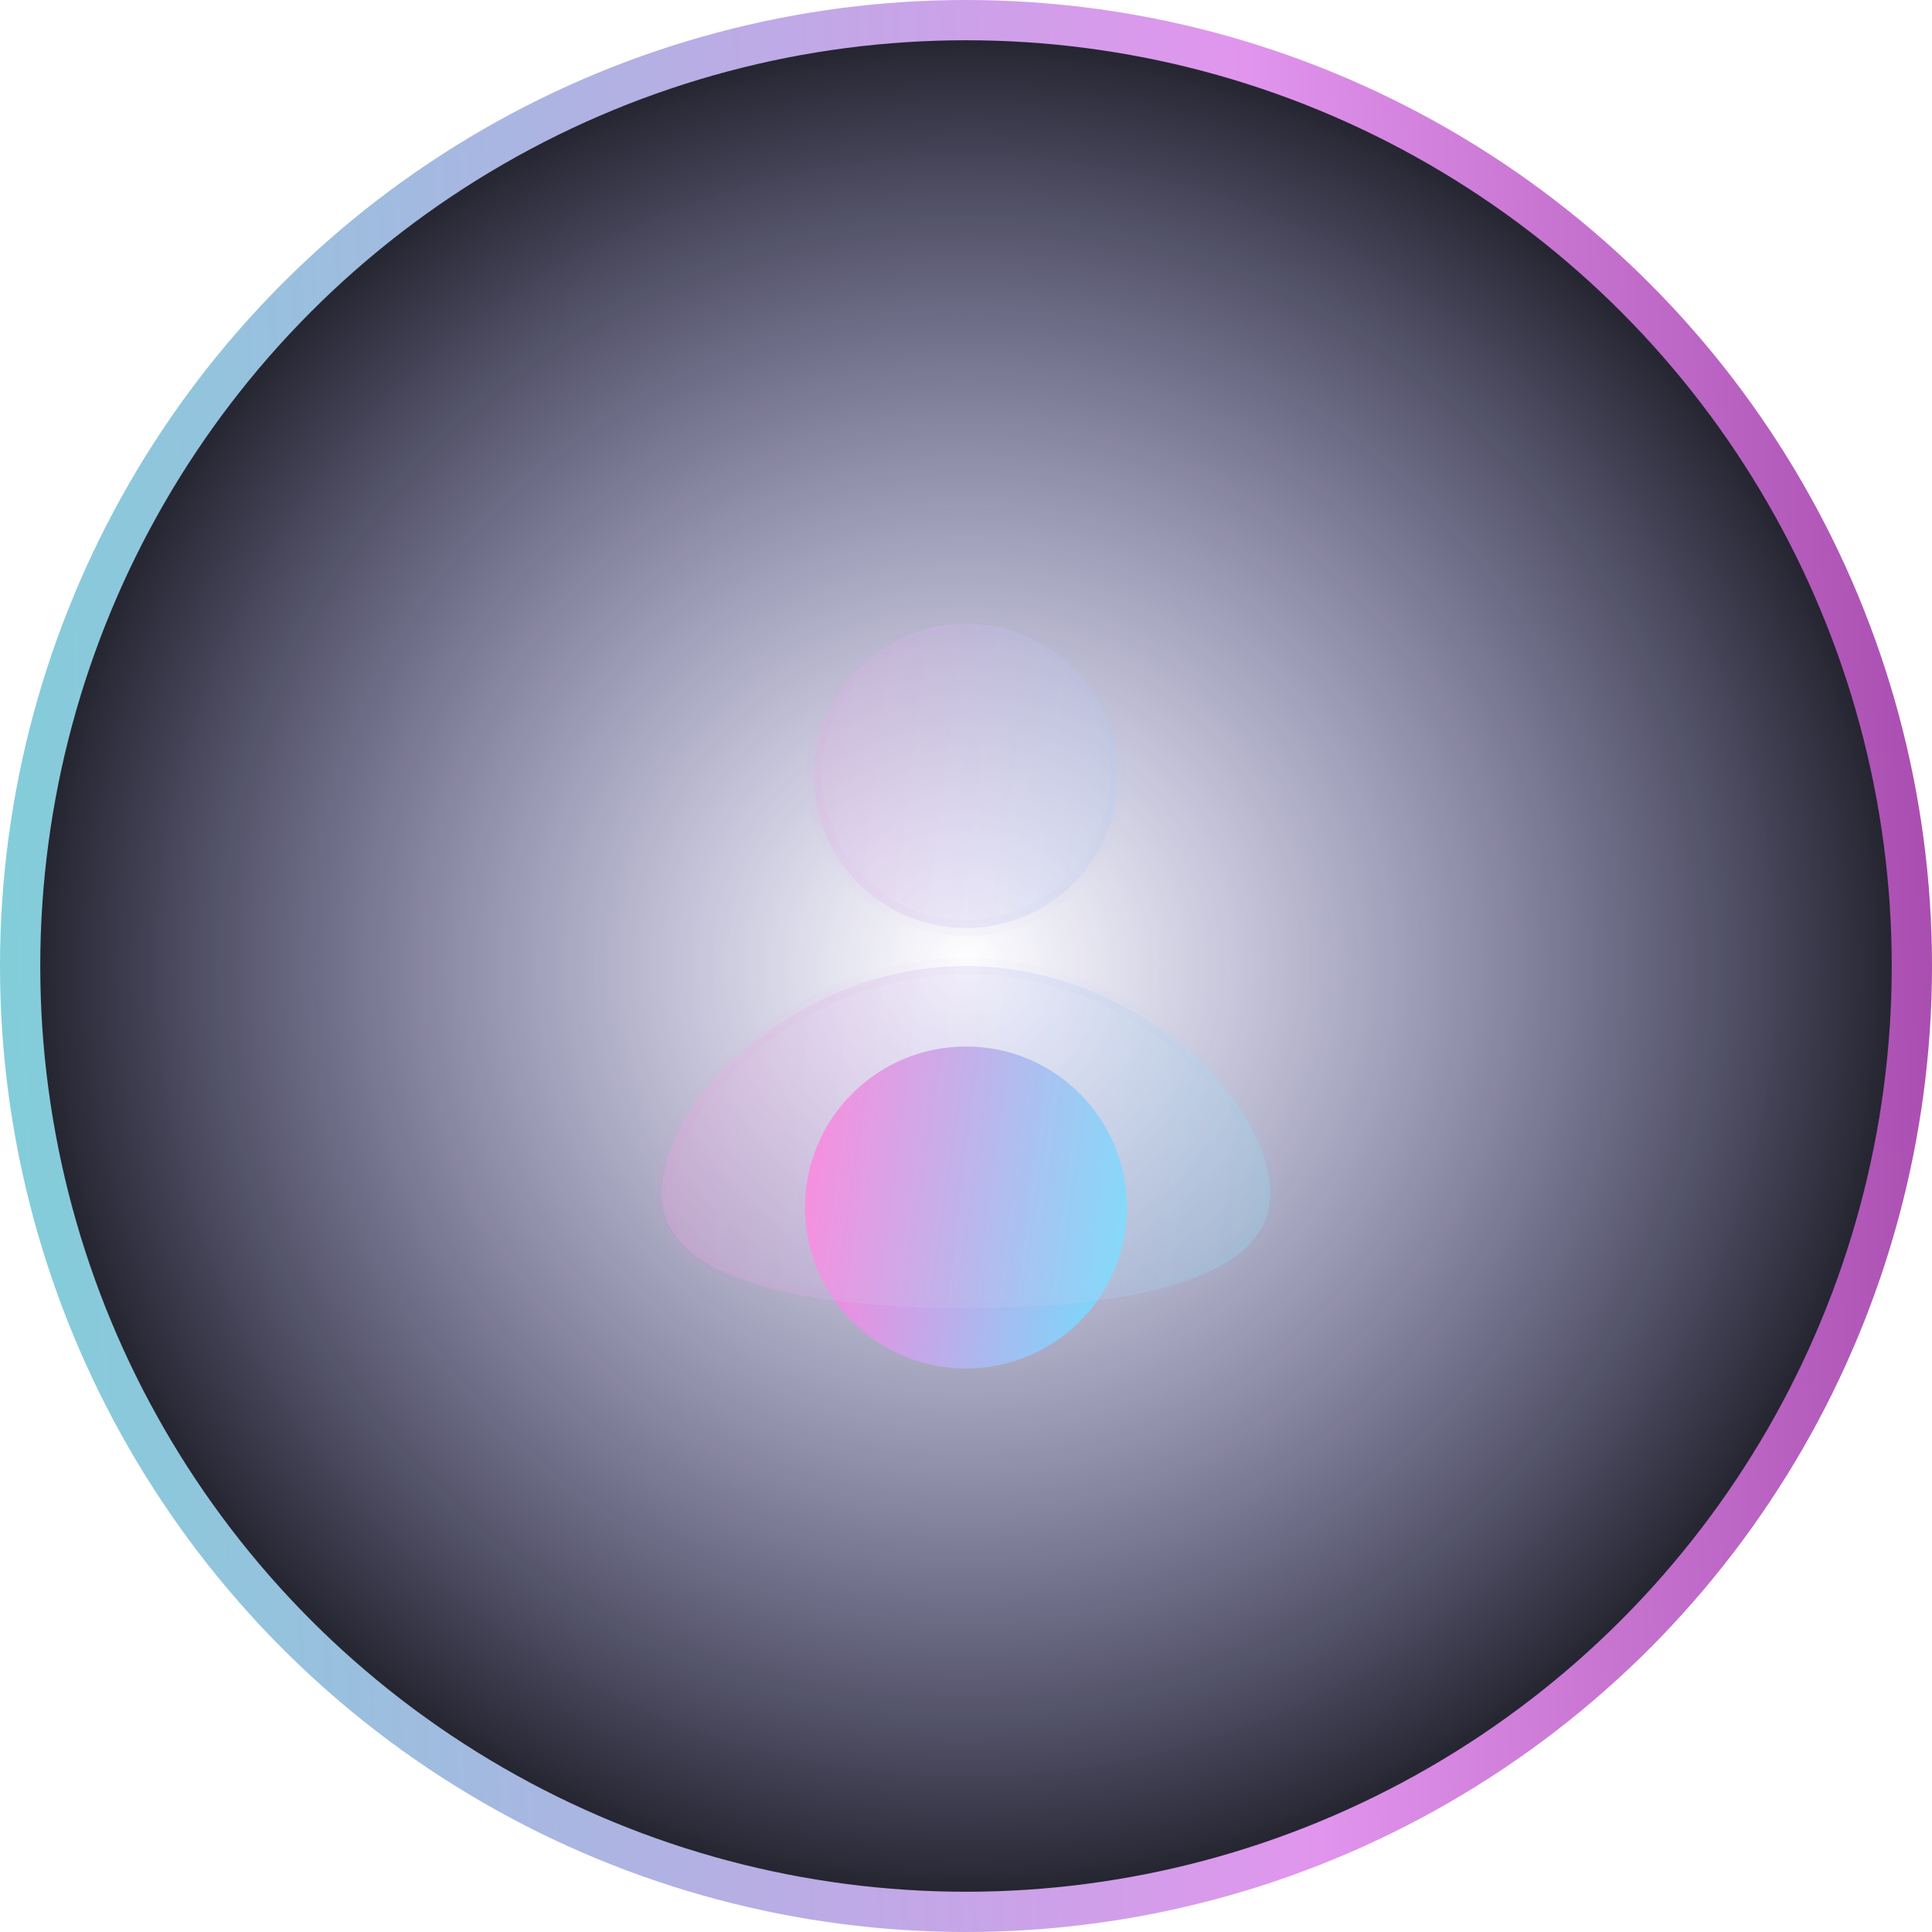 <svg width="48" height="48" viewBox="0 0 48 48" fill="none" xmlns="http://www.w3.org/2000/svg">
<circle cx="24" cy="24" r="23.5" fill="url(#paint0_radial_1970_7473)" stroke="url(#paint1_linear_1970_7473)"/>
<g clip-path="url(#clip0_1970_7473)">
<circle cx="24" cy="30" r="4" fill="url(#paint2_linear_1970_7473)"/>
<g filter="url(#filter0_bi_1970_7473)">
<mask id="path-4-inside-1_1970_7473" fill="white">
<path fill-rule="evenodd" clip-rule="evenodd" d="M24 22.556C26.086 22.556 27.778 20.864 27.778 18.778C27.778 16.691 26.086 15 24 15C21.913 15 20.222 16.691 20.222 18.778C20.222 20.864 21.913 22.556 24 22.556ZM31.555 29.167C31.555 31.5 27.358 32 24 32C20.642 32 16.444 31.5 16.444 29.167C16.444 26.833 19.827 23.5 24 23.5C28.173 23.5 31.555 26.833 31.555 29.167Z"/>
</mask>
<path fill-rule="evenodd" clip-rule="evenodd" d="M24 22.556C26.086 22.556 27.778 20.864 27.778 18.778C27.778 16.691 26.086 15 24 15C21.913 15 20.222 16.691 20.222 18.778C20.222 20.864 21.913 22.556 24 22.556ZM31.555 29.167C31.555 31.5 27.358 32 24 32C20.642 32 16.444 31.5 16.444 29.167C16.444 26.833 19.827 23.5 24 23.5C28.173 23.5 31.555 26.833 31.555 29.167Z" fill="#F1F1F1" fill-opacity="0.1"/>
<path fill-rule="evenodd" clip-rule="evenodd" d="M24 22.556C26.086 22.556 27.778 20.864 27.778 18.778C27.778 16.691 26.086 15 24 15C21.913 15 20.222 16.691 20.222 18.778C20.222 20.864 21.913 22.556 24 22.556ZM31.555 29.167C31.555 31.5 27.358 32 24 32C20.642 32 16.444 31.5 16.444 29.167C16.444 26.833 19.827 23.5 24 23.5C28.173 23.5 31.555 26.833 31.555 29.167Z" fill="url(#paint3_linear_1970_7473)" fill-opacity="0.2"/>
<path d="M27.578 18.778C27.578 20.754 25.976 22.356 24 22.356V22.756C26.197 22.756 27.978 20.975 27.978 18.778H27.578ZM24 15.2C25.976 15.2 27.578 16.802 27.578 18.778H27.978C27.978 16.581 26.197 14.8 24 14.8V15.2ZM20.422 18.778C20.422 16.802 22.024 15.2 24 15.2V14.8C21.803 14.8 20.022 16.581 20.022 18.778H20.422ZM24 22.356C22.024 22.356 20.422 20.754 20.422 18.778H20.022C20.022 20.975 21.803 22.756 24 22.756V22.356ZM24 32.2C25.684 32.2 27.595 32.075 29.091 31.651C29.839 31.439 30.499 31.148 30.976 30.747C31.458 30.341 31.755 29.82 31.755 29.167H31.355C31.355 29.68 31.128 30.096 30.718 30.441C30.303 30.79 29.704 31.061 28.982 31.266C27.54 31.675 25.674 31.8 24 31.8V32.2ZM16.244 29.167C16.244 29.82 16.541 30.341 17.024 30.747C17.501 31.148 18.161 31.439 18.908 31.651C20.404 32.075 22.316 32.2 24 32.2V31.8C22.326 31.8 20.459 31.675 19.017 31.266C18.296 31.061 17.697 30.79 17.281 30.441C16.872 30.096 16.644 29.68 16.644 29.167H16.244ZM24 23.3C21.86 23.3 19.928 24.154 18.53 25.304C17.141 26.447 16.244 27.915 16.244 29.167H16.644C16.644 28.085 17.439 26.72 18.784 25.613C20.121 24.513 21.966 23.7 24 23.7V23.3ZM31.755 29.167C31.755 27.915 30.859 26.447 29.47 25.304C28.072 24.154 26.139 23.3 24 23.3V23.7C26.033 23.7 27.878 24.513 29.215 25.613C30.561 26.72 31.355 28.085 31.355 29.167H31.755Z" fill="url(#paint4_linear_1970_7473)" fill-opacity="0.1" mask="url(#path-4-inside-1_1970_7473)"/>
</g>
</g>
<defs>
<filter id="filter0_bi_1970_7473" x="13.444" y="12" width="21.111" height="23" filterUnits="userSpaceOnUse" color-interpolation-filters="sRGB">
<feFlood flood-opacity="0" result="BackgroundImageFix"/>
<feGaussianBlur in="BackgroundImageFix" stdDeviation="1.5"/>
<feComposite in2="SourceAlpha" operator="in" result="effect1_backgroundBlur_1970_7473"/>
<feBlend mode="normal" in="SourceGraphic" in2="effect1_backgroundBlur_1970_7473" result="shape"/>
<feColorMatrix in="SourceAlpha" type="matrix" values="0 0 0 0 0 0 0 0 0 0 0 0 0 0 0 0 0 0 127 0" result="hardAlpha"/>
<feOffset dy="0.5"/>
<feGaussianBlur stdDeviation="1"/>
<feComposite in2="hardAlpha" operator="arithmetic" k2="-1" k3="1"/>
<feColorMatrix type="matrix" values="0 0 0 0 1 0 0 0 0 1 0 0 0 0 1 0 0 0 0.4 0"/>
<feBlend mode="normal" in2="shape" result="effect2_innerShadow_1970_7473"/>
</filter>
<radialGradient id="paint0_radial_1970_7473" cx="0" cy="0" r="1" gradientUnits="userSpaceOnUse" gradientTransform="translate(24 24) rotate(90) scale(24)">
<stop stop-color="#3C379B" stop-opacity="0"/>
<stop offset="1" stop-color="#191921"/>
</radialGradient>
<linearGradient id="paint1_linear_1970_7473" x1="48" y1="5.834" x2="-7.727" y2="8.103" gradientUnits="userSpaceOnUse">
<stop stop-color="#A74BAE"/>
<stop offset="0.302" stop-color="#E195ED"/>
<stop offset="1" stop-color="#6DDAD5"/>
</linearGradient>
<linearGradient id="paint2_linear_1970_7473" x1="20.333" y1="27.6" x2="29.054" y2="28.811" gradientUnits="userSpaceOnUse">
<stop stop-color="#FE82DB"/>
<stop offset="1" stop-color="#68E4FF"/>
</linearGradient>
<linearGradient id="paint3_linear_1970_7473" x1="17.074" y1="18.4" x2="33.612" y2="20.442" gradientUnits="userSpaceOnUse">
<stop stop-color="#FE82DB"/>
<stop offset="1" stop-color="#68E4FF"/>
</linearGradient>
<linearGradient id="paint4_linear_1970_7473" x1="16.917" y1="15.773" x2="31.555" y2="15.773" gradientUnits="userSpaceOnUse">
<stop stop-color="#FD84DC"/>
<stop offset="1" stop-color="#7FD6FA"/>
</linearGradient>
<clipPath id="clip0_1970_7473">
<rect x="16" y="15" width="16" height="19" fill="white"/>
</clipPath>
</defs>
</svg>
